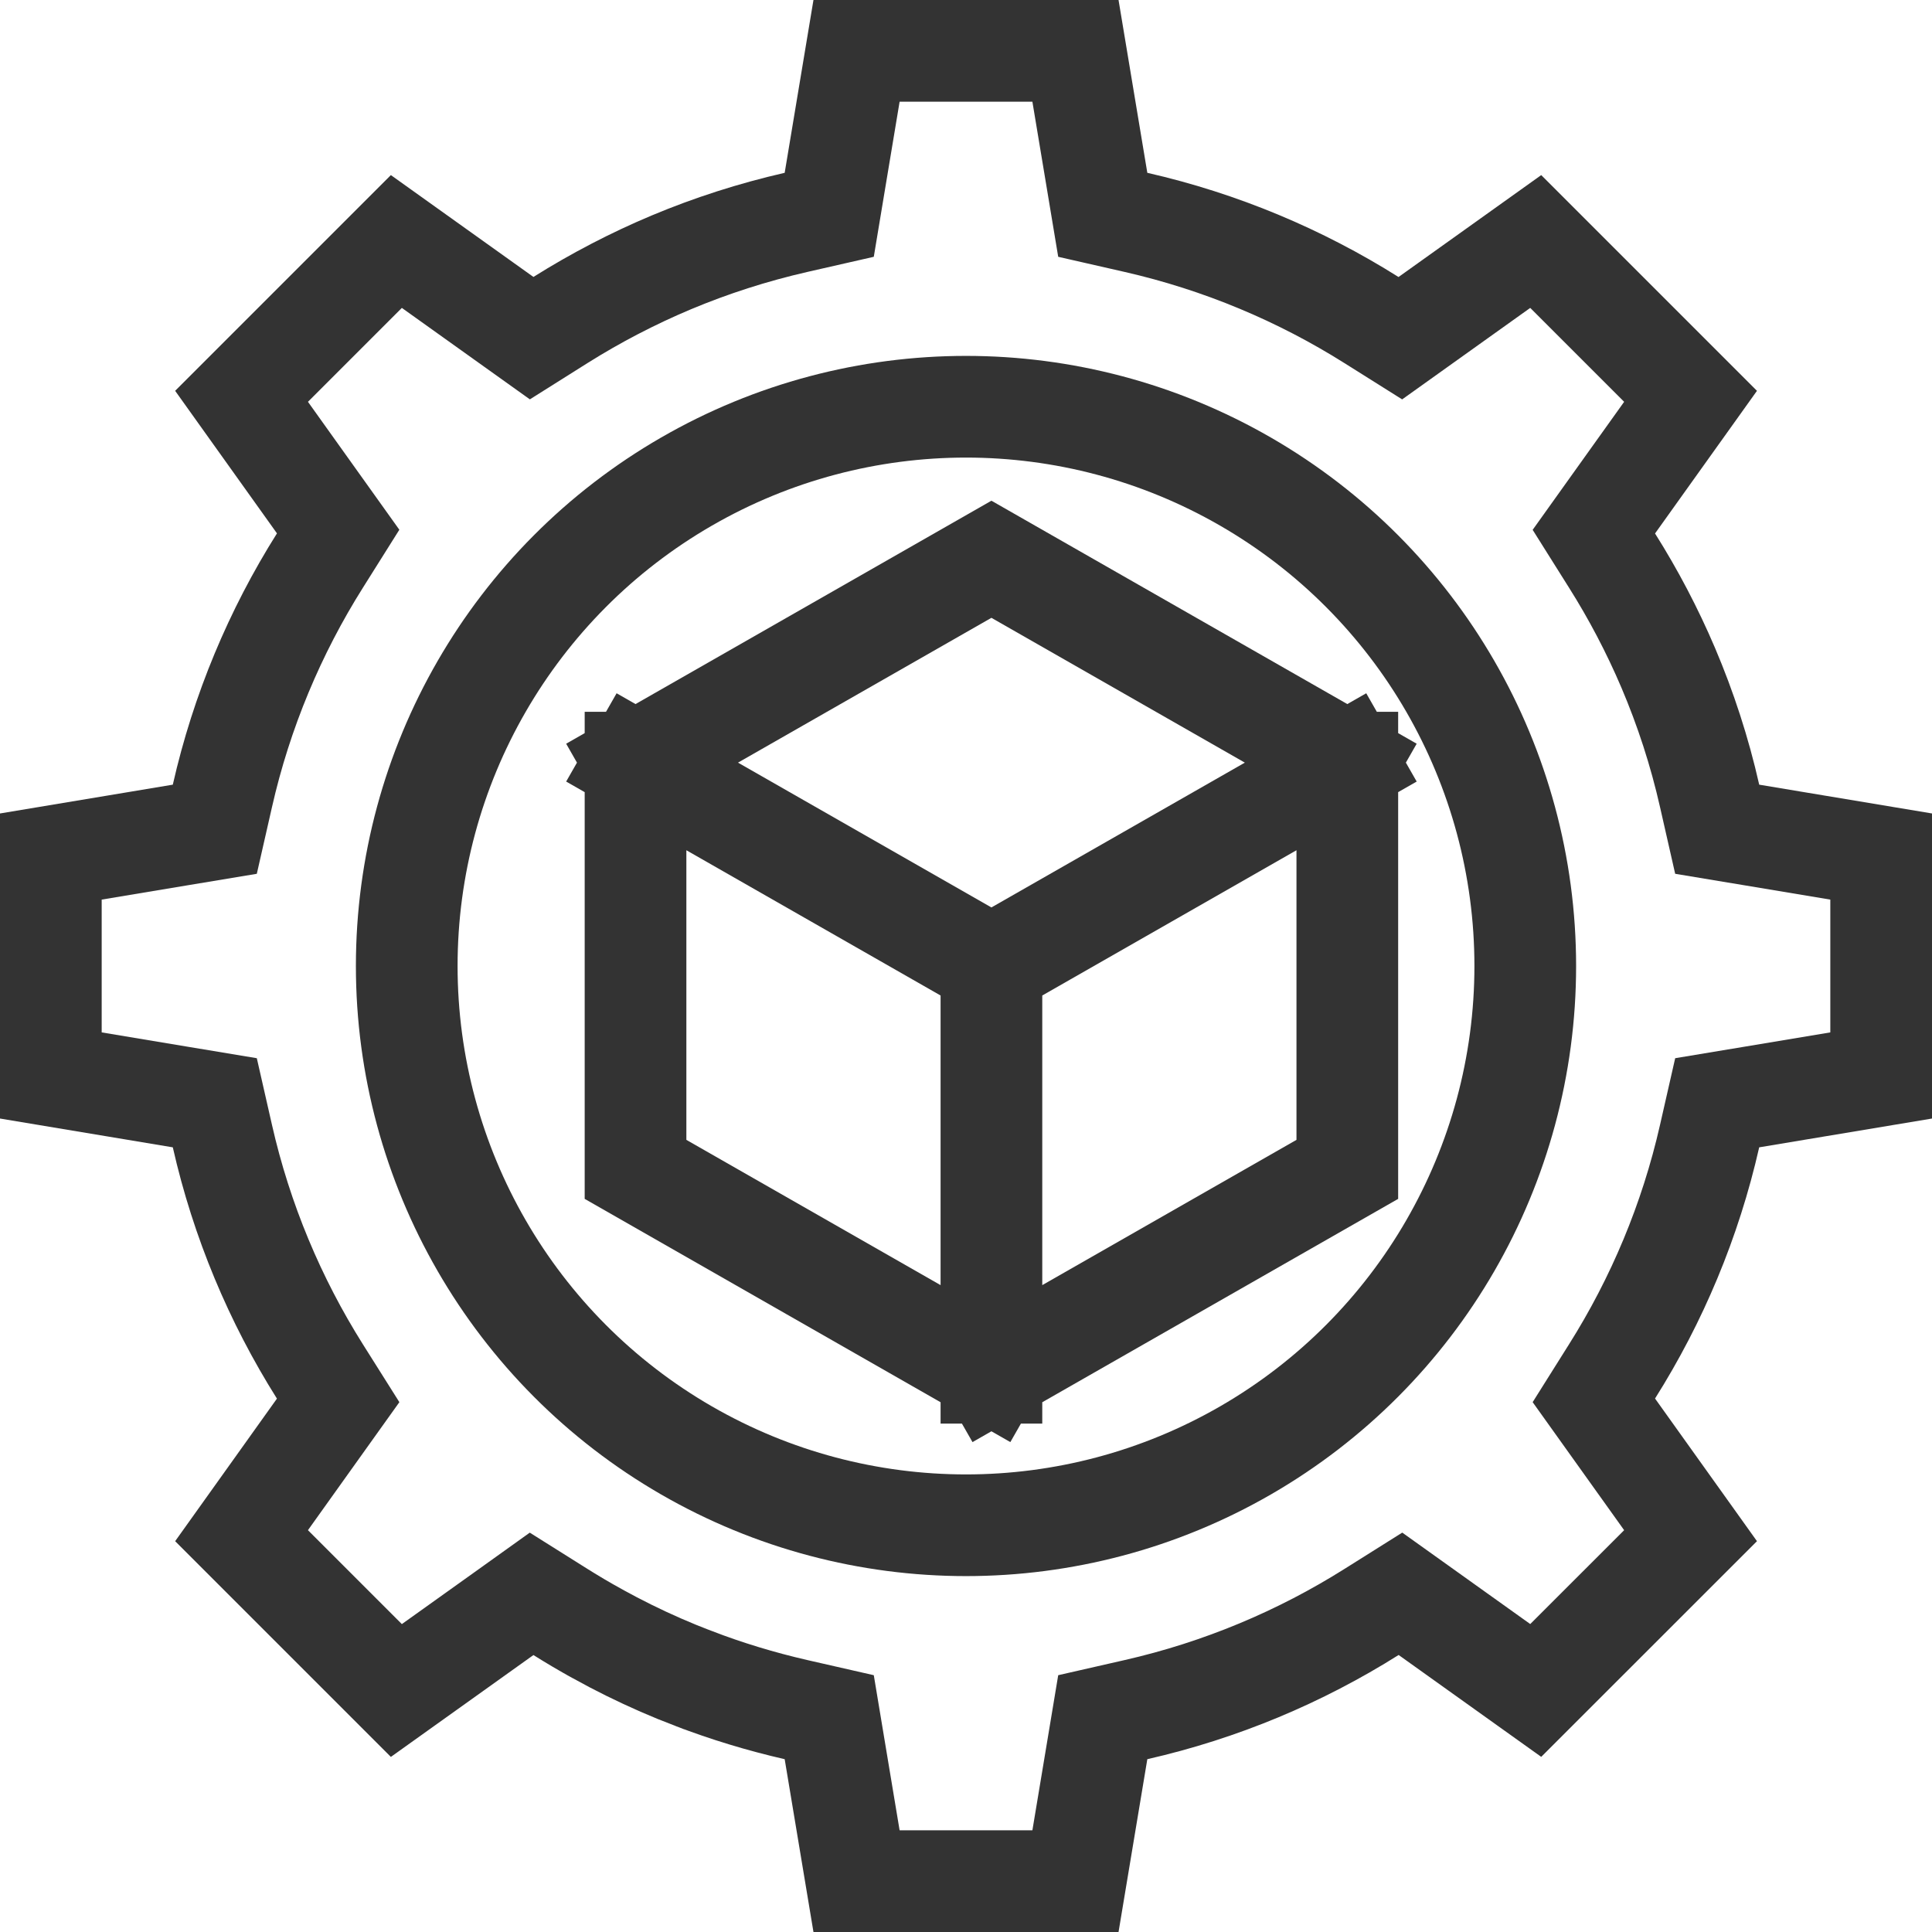 <svg width="38" height="38" viewBox="0 0 38 38" fill="none" xmlns="http://www.w3.org/2000/svg">
<g id="Group 842">
<path id="Union" d="M15.656 4.374L16.31 4.225L16.42 3.564L16.847 1H21.153L21.58 3.564L21.69 4.225L22.344 4.374C24.009 4.754 25.571 5.411 26.975 6.295L27.543 6.652L28.089 6.262L30.206 4.75L33.251 7.795L31.739 9.911L31.349 10.457L31.706 11.025C32.128 11.694 32.498 12.399 32.811 13.133C33.154 13.939 33.429 14.782 33.626 15.654L33.775 16.31L34.437 16.42L37 16.847V21.153L34.437 21.58L33.775 21.69L33.626 22.345C33.248 24.011 32.591 25.571 31.706 26.975L31.349 27.543L31.739 28.089L33.251 30.205L30.206 33.249L28.091 31.738L27.545 31.348L26.977 31.705C25.573 32.589 24.012 33.246 22.344 33.626L21.69 33.775L21.58 34.436L21.153 37H16.847L16.42 34.436L16.31 33.775L15.656 33.626C14.966 33.468 14.292 33.263 13.643 33.014L13.642 33.014C13.209 32.849 12.786 32.664 12.373 32.46C12.161 32.355 11.952 32.246 11.748 32.133L11.747 32.132C11.502 31.997 11.261 31.855 11.024 31.706L10.456 31.349L9.911 31.739L7.796 33.25L4.751 30.205L6.261 28.09L6.651 27.544L6.293 26.976C5.409 25.572 4.752 24.011 4.374 22.345L4.225 21.69L3.563 21.58L1 21.153V16.847L3.563 16.42L4.225 16.31L4.374 15.655C4.752 13.989 5.409 12.428 6.294 11.023L6.651 10.455L6.261 9.909L4.751 7.795L7.796 4.75L9.911 6.261L10.457 6.651L11.024 6.294C11.715 5.86 12.444 5.48 13.203 5.161L13.203 5.161C13.988 4.832 14.808 4.568 15.656 4.374Z" stroke="#333333" stroke-width="2"/>
<circle id="Ellipse 202" cx="19" cy="19" r="11" stroke="#333333" stroke-width="2"/>
<path id="Vector 50" d="M12.5 15L19.5 11L26.5 15M12.5 15V23L19.5 27M12.5 15L19.5 19M19.5 27L26.5 23V15M19.5 27V19M26.5 15L19.5 19" stroke="#333333" stroke-width="2" stroke-linecap="square"/>
</g>
</svg>
